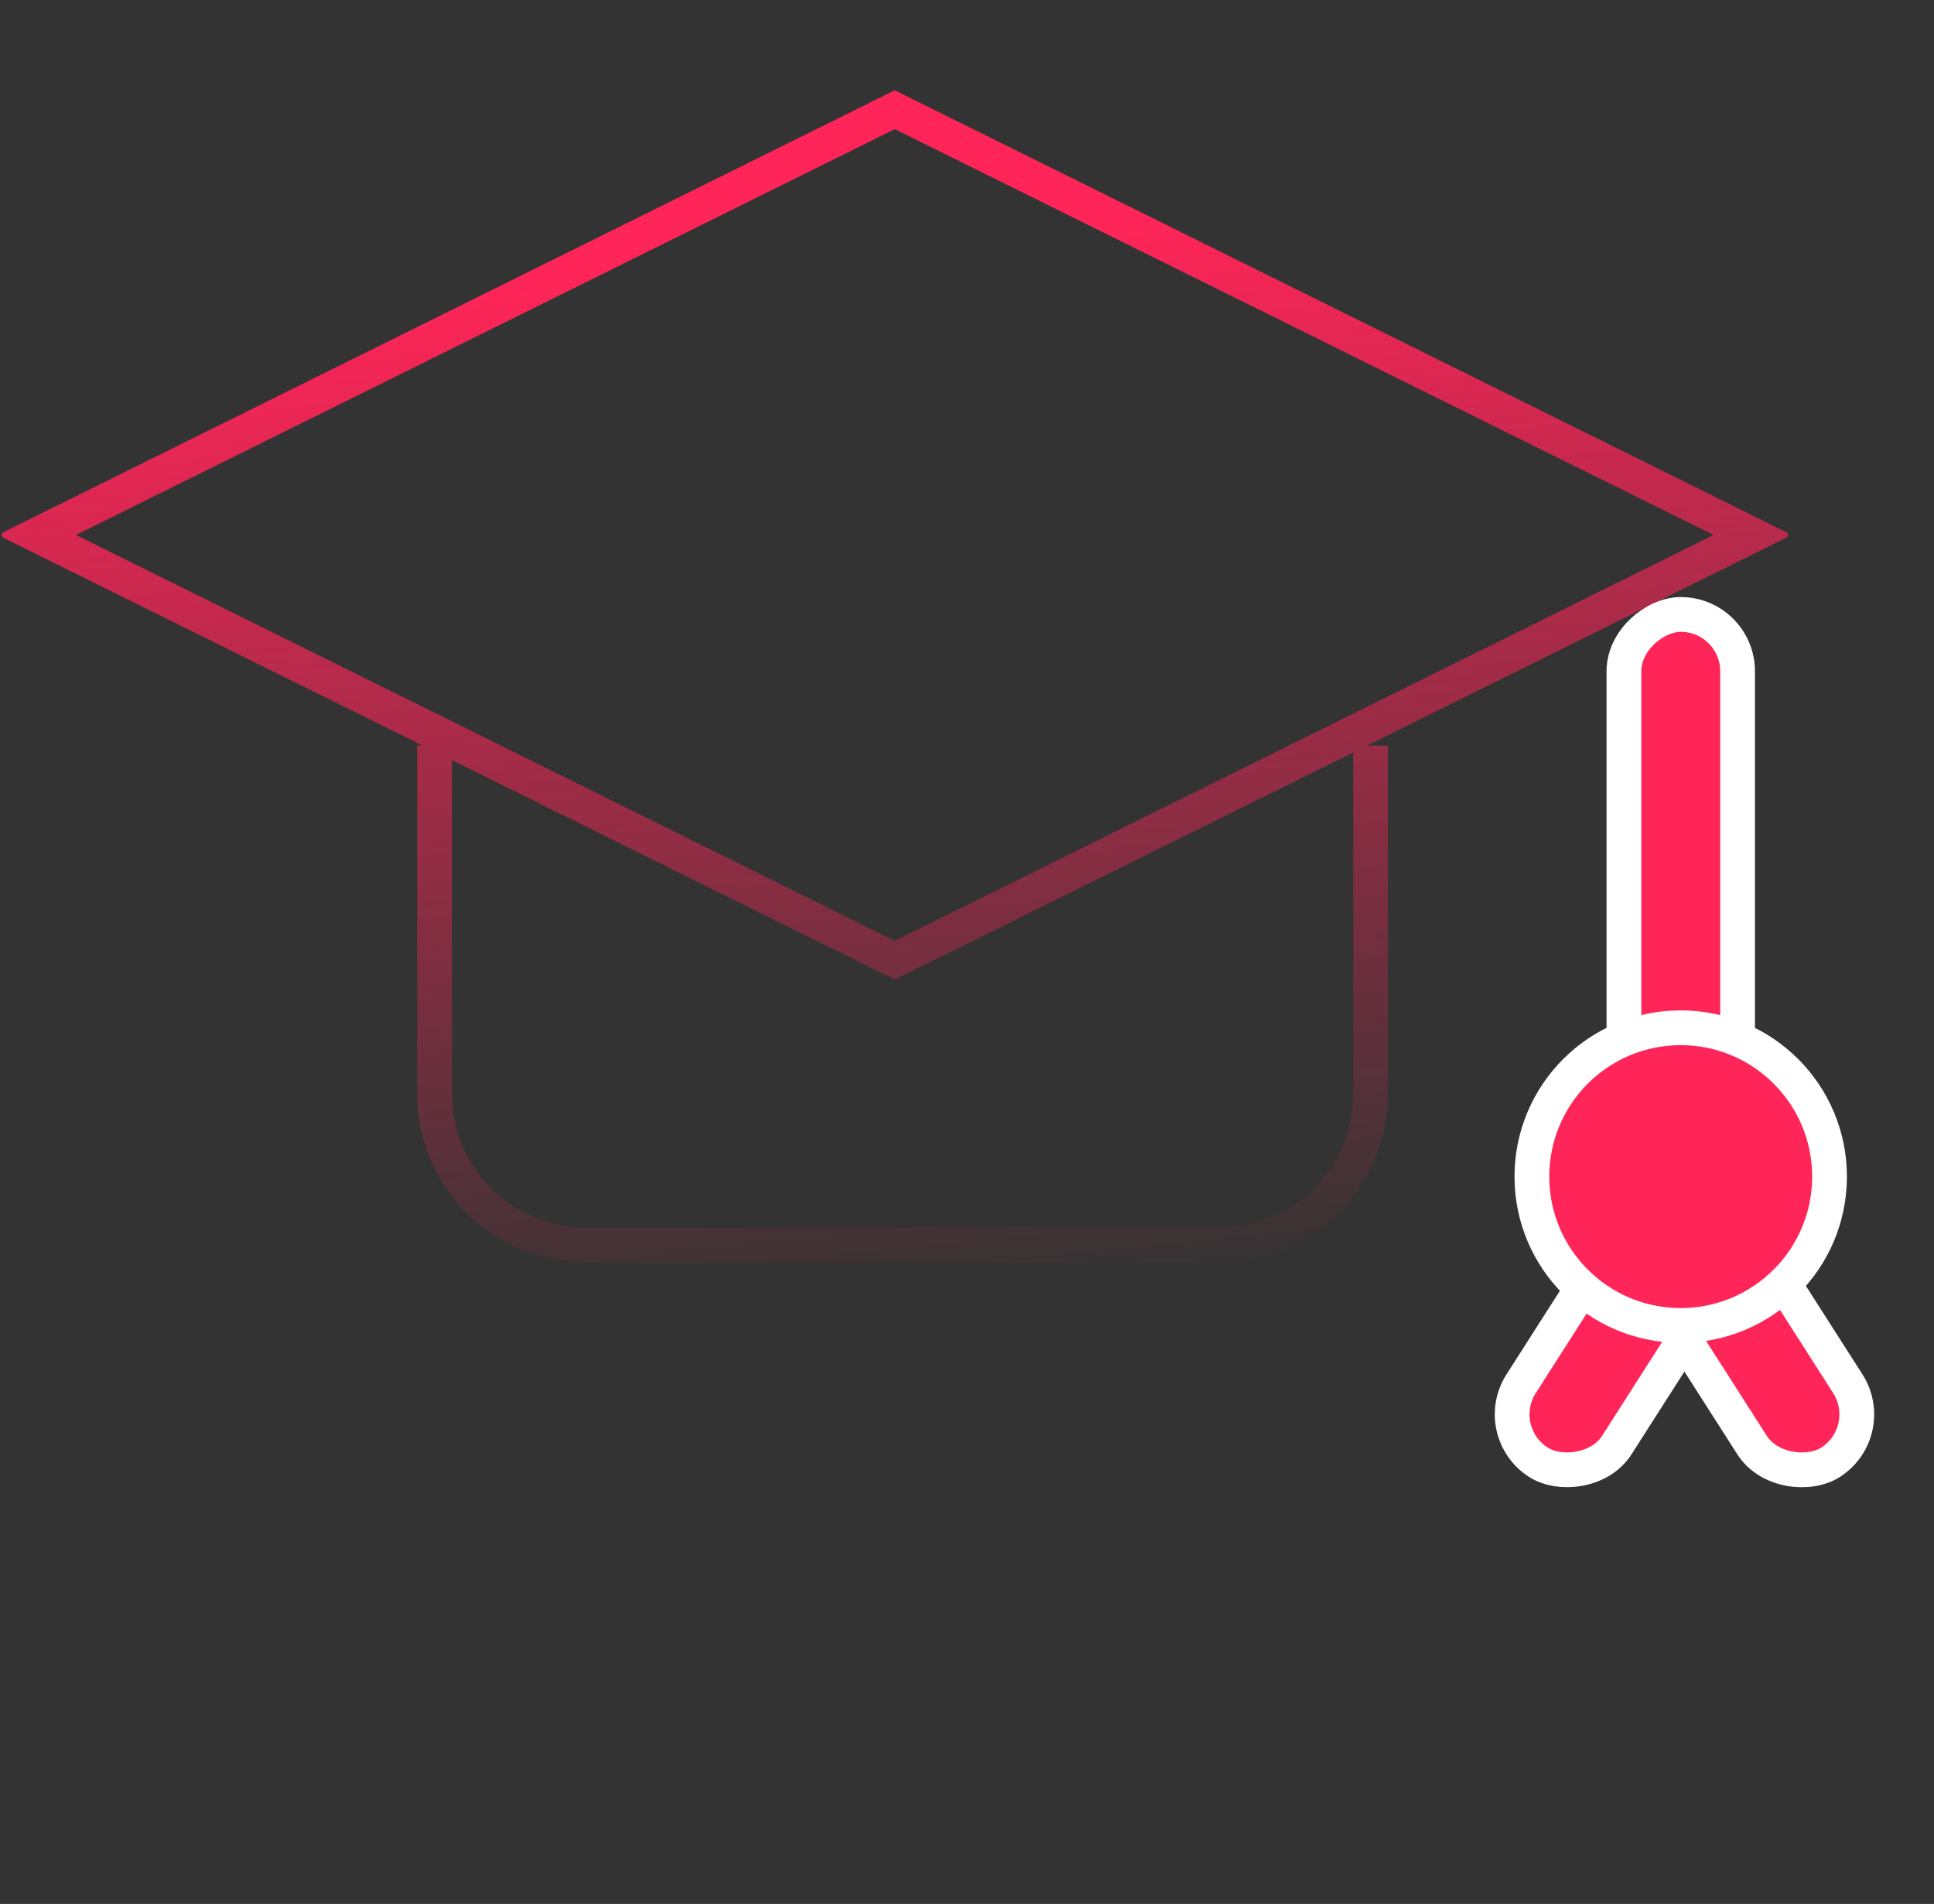 <svg width="64" height="63" viewBox="0 0 64 63" fill="none" xmlns="http://www.w3.org/2000/svg">
<rect x="0" y="0" width="64" height="63" fill="#333333" stroke="none"/>
<g clip-path="url(#clip0_13_103)">
<path fill-rule="evenodd" clip-rule="evenodd" d="M0.224 17.85L1.045 18.257L1.22 18.344L13.988 24.672H13.805V36.192C13.805 39.271 16.301 41.767 19.38 41.767H40.356C43.434 41.767 45.931 39.271 45.931 36.192V24.672H45.233L58.001 18.344L58.176 18.257L58.997 17.85L59.115 17.791C59.189 17.755 59.189 17.649 59.115 17.612L58.997 17.554L58.176 17.147L58.001 17.06L29.655 3.01C29.627 2.997 29.594 2.997 29.566 3.01L1.22 17.06L1.045 17.147L0.224 17.554L0.106 17.612C0.032 17.649 0.032 17.755 0.106 17.791L0.224 17.85ZM44.781 24.896L29.655 32.393C29.627 32.407 29.594 32.407 29.566 32.393L14.955 25.151V36.192C14.955 38.636 16.936 40.617 19.38 40.617H40.356C42.799 40.617 44.781 38.636 44.781 36.192V24.896ZM29.611 31.132L2.515 17.702L29.611 4.272L56.706 17.702L29.611 31.132Z" fill="url(#paint0_linear_13_103)"/>
<rect x="53.739" y="37.145" width="16.814" height="3.761" rx="1.88" transform="rotate(-90 53.739 37.145)" fill="#FF2558" stroke="white" stroke-width="1.15"/>
<rect x="49.324" y="47.372" width="9.378" height="3.761" rx="1.88" transform="rotate(-57.418 49.324 47.372)" fill="#FF2558" stroke="white" stroke-width="1.15"/>
<rect x="0.794" y="0.175" width="9.378" height="3.761" rx="1.88" transform="matrix(-0.539 -0.843 -0.843 0.539 62.737 47.947)" fill="#FF2558" stroke="white" stroke-width="1.15"/>
<circle cx="55.618" cy="38.933" r="4.925" fill="#FF2558" stroke="white" stroke-width="1.15"/>
</g>
<defs>
<linearGradient id="paint0_linear_13_103" x1="17.53" y1="9.287" x2="20.999" y2="44.325" gradientUnits="userSpaceOnUse">
<stop stop-color="#FF2558"/>
<stop offset="1" stop-color="#FF2558" stop-opacity="0"/>
</linearGradient>
<clipPath id="clip0_13_103">
<rect width="63" height="63" fill="white" transform="translate(0.051)"/>
</clipPath>
</defs>
</svg>
